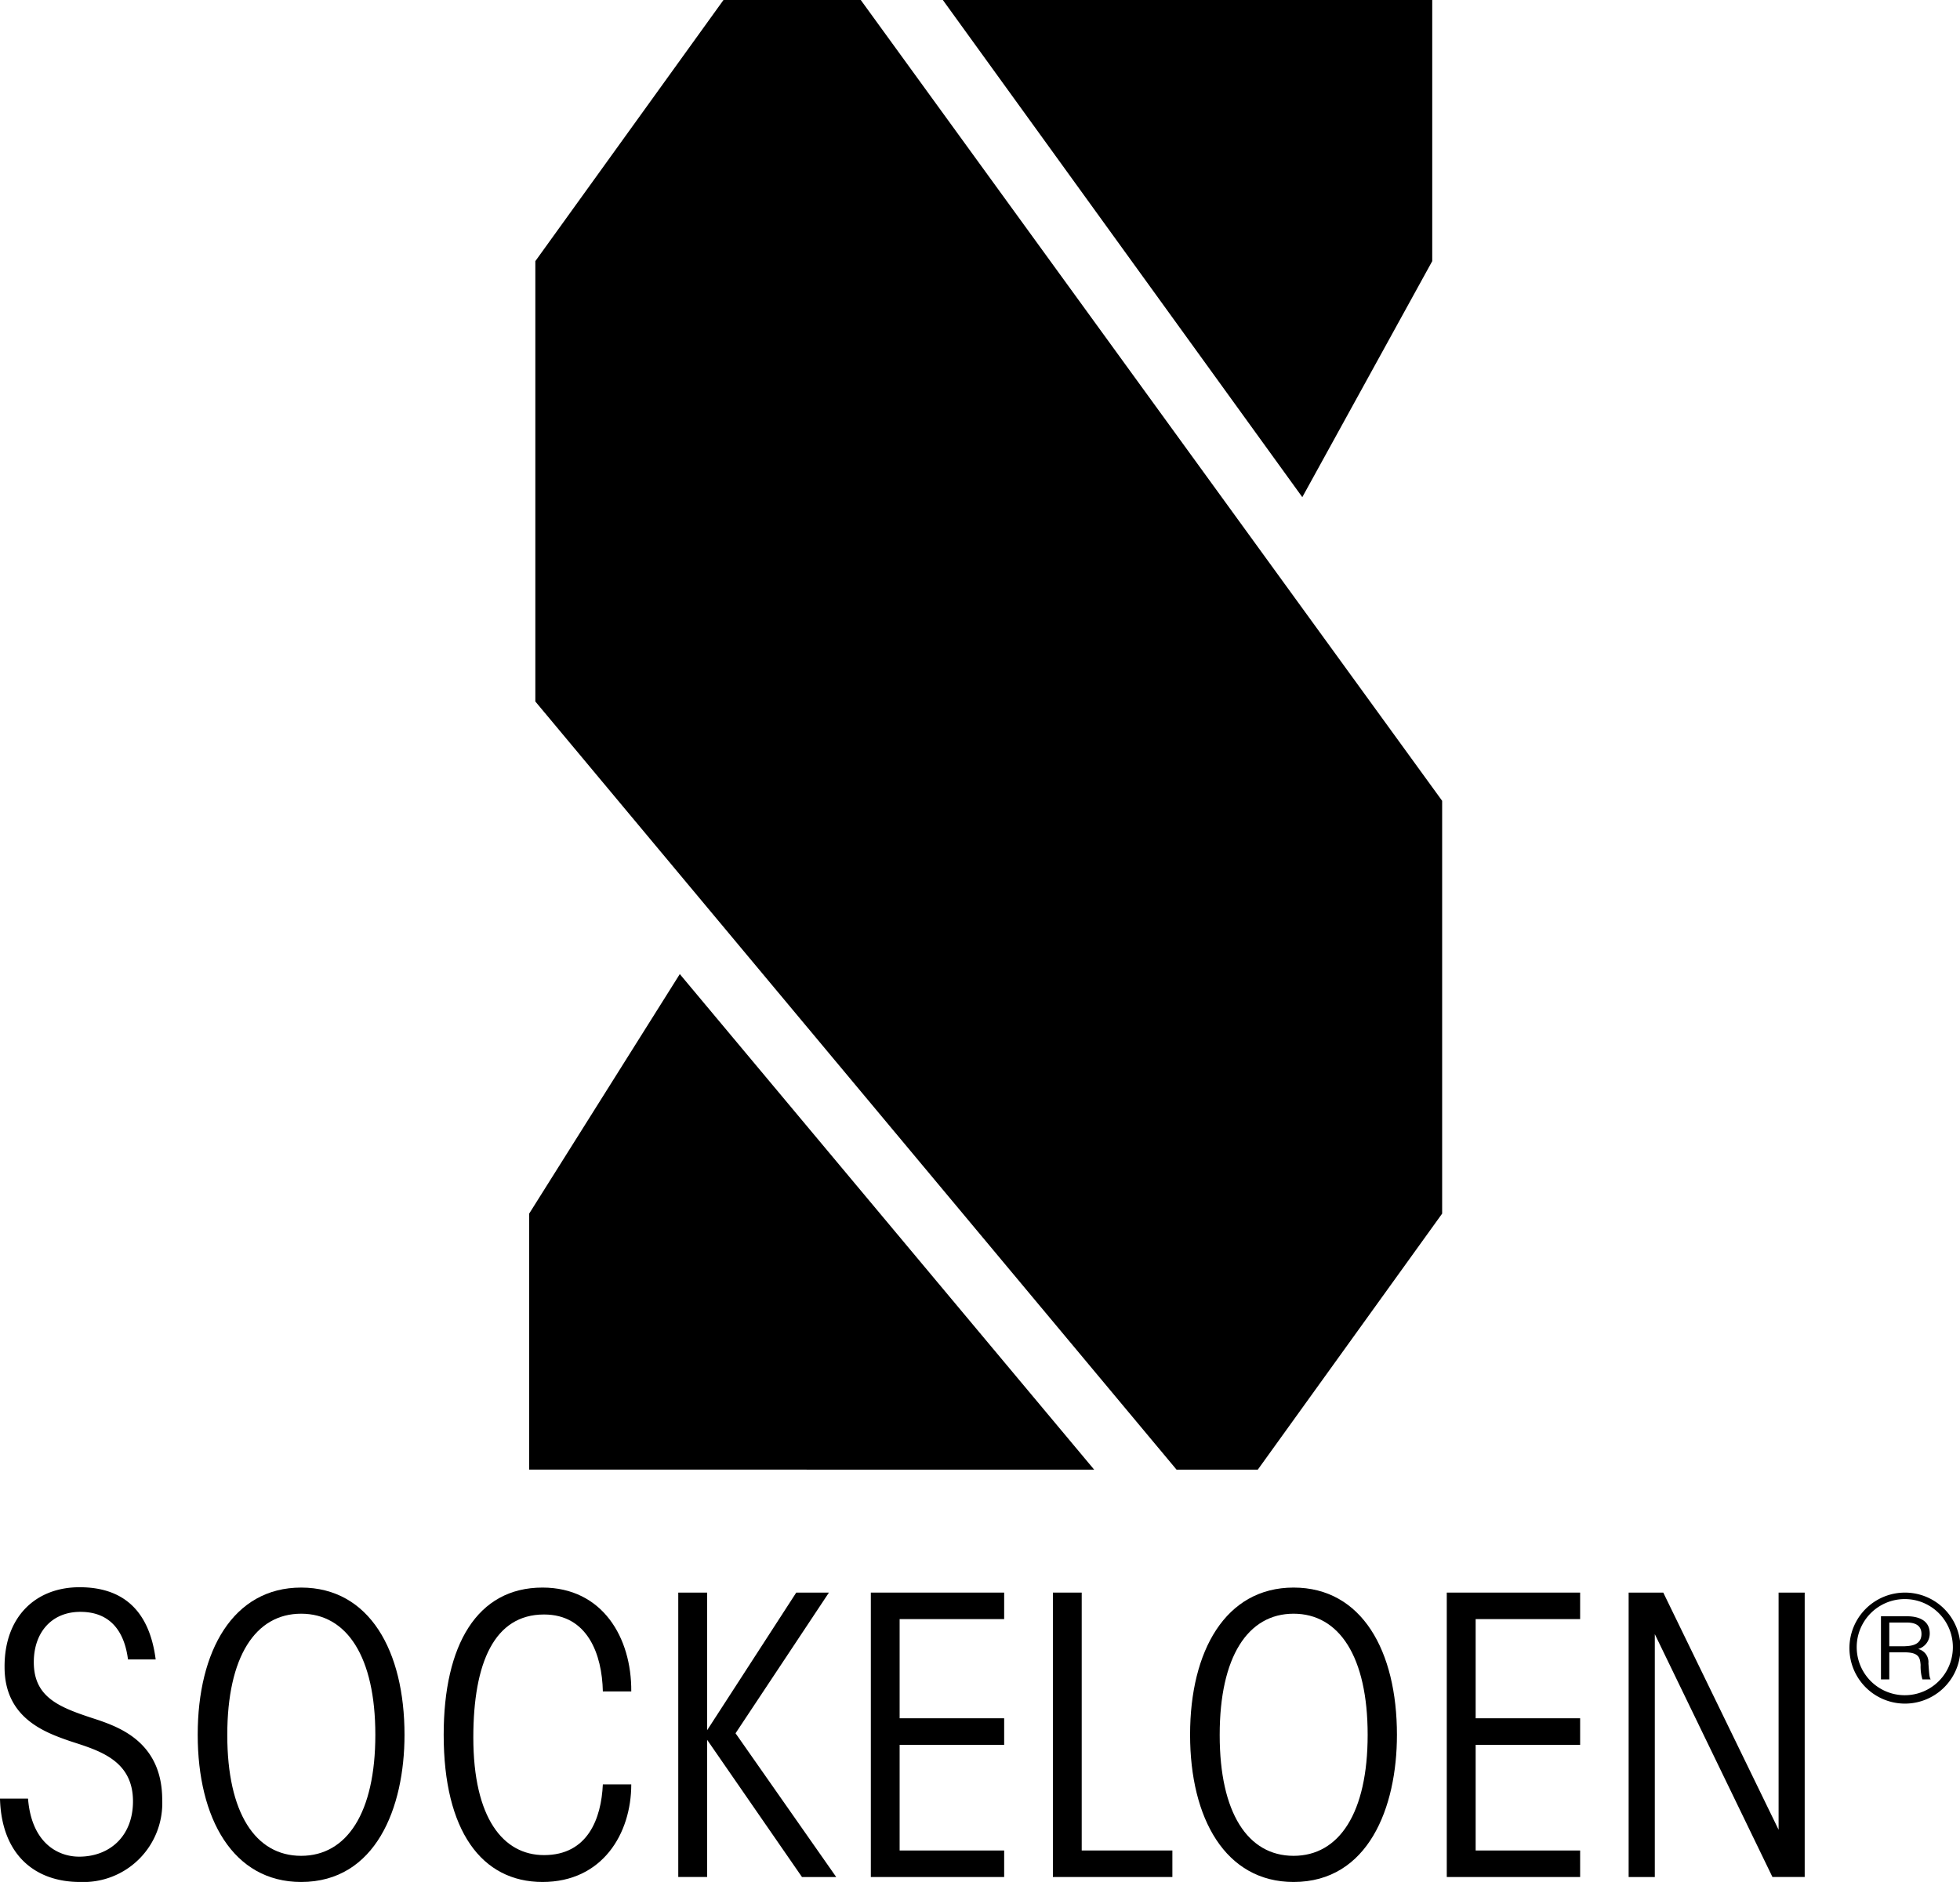 <svg id="Sockeloen" xmlns="http://www.w3.org/2000/svg" width="238.31" height="228.869" viewBox="0 0 238.31 228.869">
  <title>sockeloen</title>
  <g>
    <polygon points="174.141 0 114.637 0 158.343 60.459 174.141 31.757 174.141 0"/>
    <polygon points="64.342 147.588 64.342 178.721 133.036 178.725 82.655 118.46 64.342 147.588"/>
    <polygon points="65.09 85.31 143.052 178.725 152.932 178.725 175.346 147.588 175.346 97.388 104.658 0 87.966 0 65.09 31.757 65.09 85.31"/>
  </g>
  <g>
    <path d="M83.215,270.859c.426,5.376,3.606,7.063,6.217,7.063,3.698,0,6.545-2.479,6.545-6.734,0-5.094-4.299-6.215-7.712-7.336-2.943-1.028-7.901-2.76-7.901-8.972-.042-6.079,3.74-9.723,9.116-9.723,5.141,0,8.463,2.664,9.257,8.783H95.37c-.327-2.567-1.543-5.789-5.793-5.789-3.507,0-5.659,2.523-5.659,6.119,0,4.528,3.465,5.609,7.903,7.059,2.666.936,7.71,2.804,7.71,9.678A9.589,9.589,0,0,1,89.53,281c-5.426,0-9.538-3.267-9.723-10.141Z" transform="translate(-79.808 -52.131)"/>
    <path d="M103.847,263.065c0-10.153,4.303-17.867,12.575-17.867,8.319,0,12.569,7.714,12.569,17.907,0,8.879-3.502,17.895-12.569,17.895-8.272,0-12.575-7.71-12.575-17.895Zm3.596.088c0,9.441,3.415,14.668,8.979,14.668,5.556,0,9.022-5.227,9.022-14.716,0-9.486-3.465-14.729-9.022-14.729-5.564,0-8.979,5.243-8.979,14.729Z" transform="translate(-79.808 -52.131)"/>
    <path d="M156.562,269.132c0,5.986-3.505,11.868-10.793,11.868-7.39,0-12.015-6.211-12.015-17.895,0-10.94,4.066-17.907,12.015-17.907,7.288,0,10.843,6.083,10.793,12.627h-3.455c-.096-4.532-1.868-9.353-7.154-9.353-6.026,0-8.595,5.846-8.595,14.962,0,9.815,3.64,14.299,8.595,14.299,5.327,0,6.963-4.444,7.154-8.602Z" transform="translate(-79.808 -52.131)"/>
    <path d="M162.276,245.809h3.509v16.738l10.836-16.738h3.973L169.24,262.917l12.24,17.481H177.318L165.785,263.712v16.685h-3.509Z" transform="translate(-79.808 -52.131)"/>
    <path d="M185.69,245.809h16.211v3.223h-12.71v12.061h12.71v3.234h-12.71v12.845h12.71v3.226H185.69Z" transform="translate(-79.808 -52.131)"/>
    <path d="M207.826,245.809h3.504v31.362h11.024v3.226H207.826Z" transform="translate(-79.808 -52.131)"/>
    <path d="M224.507,263.065c0-10.153,4.307-17.867,12.583-17.867,8.317,0,12.567,7.714,12.567,17.907,0,8.879-3.503,17.895-12.567,17.895-8.276,0-12.583-7.71-12.583-17.895Zm3.6.088c0,9.441,3.415,14.668,8.983,14.668,5.552,0,9.007-5.227,9.007-14.716,0-9.486-3.455-14.729-9.007-14.729-5.568,0-8.983,5.243-8.983,14.729Z" transform="translate(-79.808 -52.131)"/>
    <path d="M255.716,245.809h16.215v3.223H259.227v12.061h12.704v3.234H259.227v12.845h12.704v3.226H255.716Z" transform="translate(-79.808 -52.131)"/>
    <path d="M296.061,274.648V245.809h3.174v34.588h-3.921L281.011,250.86v29.538h-3.182V245.809H282.04Z" transform="translate(-79.808 -52.131)"/>
    <path d="M311.433,245.809a6.75,6.75,0,1,1-.016,0Zm-.04.788a5.846,5.846,0,1,0,.024,0Zm.337,2.093c.836,0,2.708.213,2.708,2.093a1.955,1.955,0,0,1-1.406,1.888,1.637,1.637,0,0,1,1.245,1.752c.112,1.483.112,1.623.273,1.941h-1.004a5.587,5.587,0,0,1-.217-1.764c-.072-.836-.169-1.527-1.969-1.527h-1.84v3.291h-1.012V248.69Zm-2.21.76v2.885h1.872c.498-.036,2.041-.016,2.041-1.495,0-1.39-1.374-1.39-1.888-1.39Z" transform="translate(-79.808 -52.131)"/>
  </g>
</svg>
